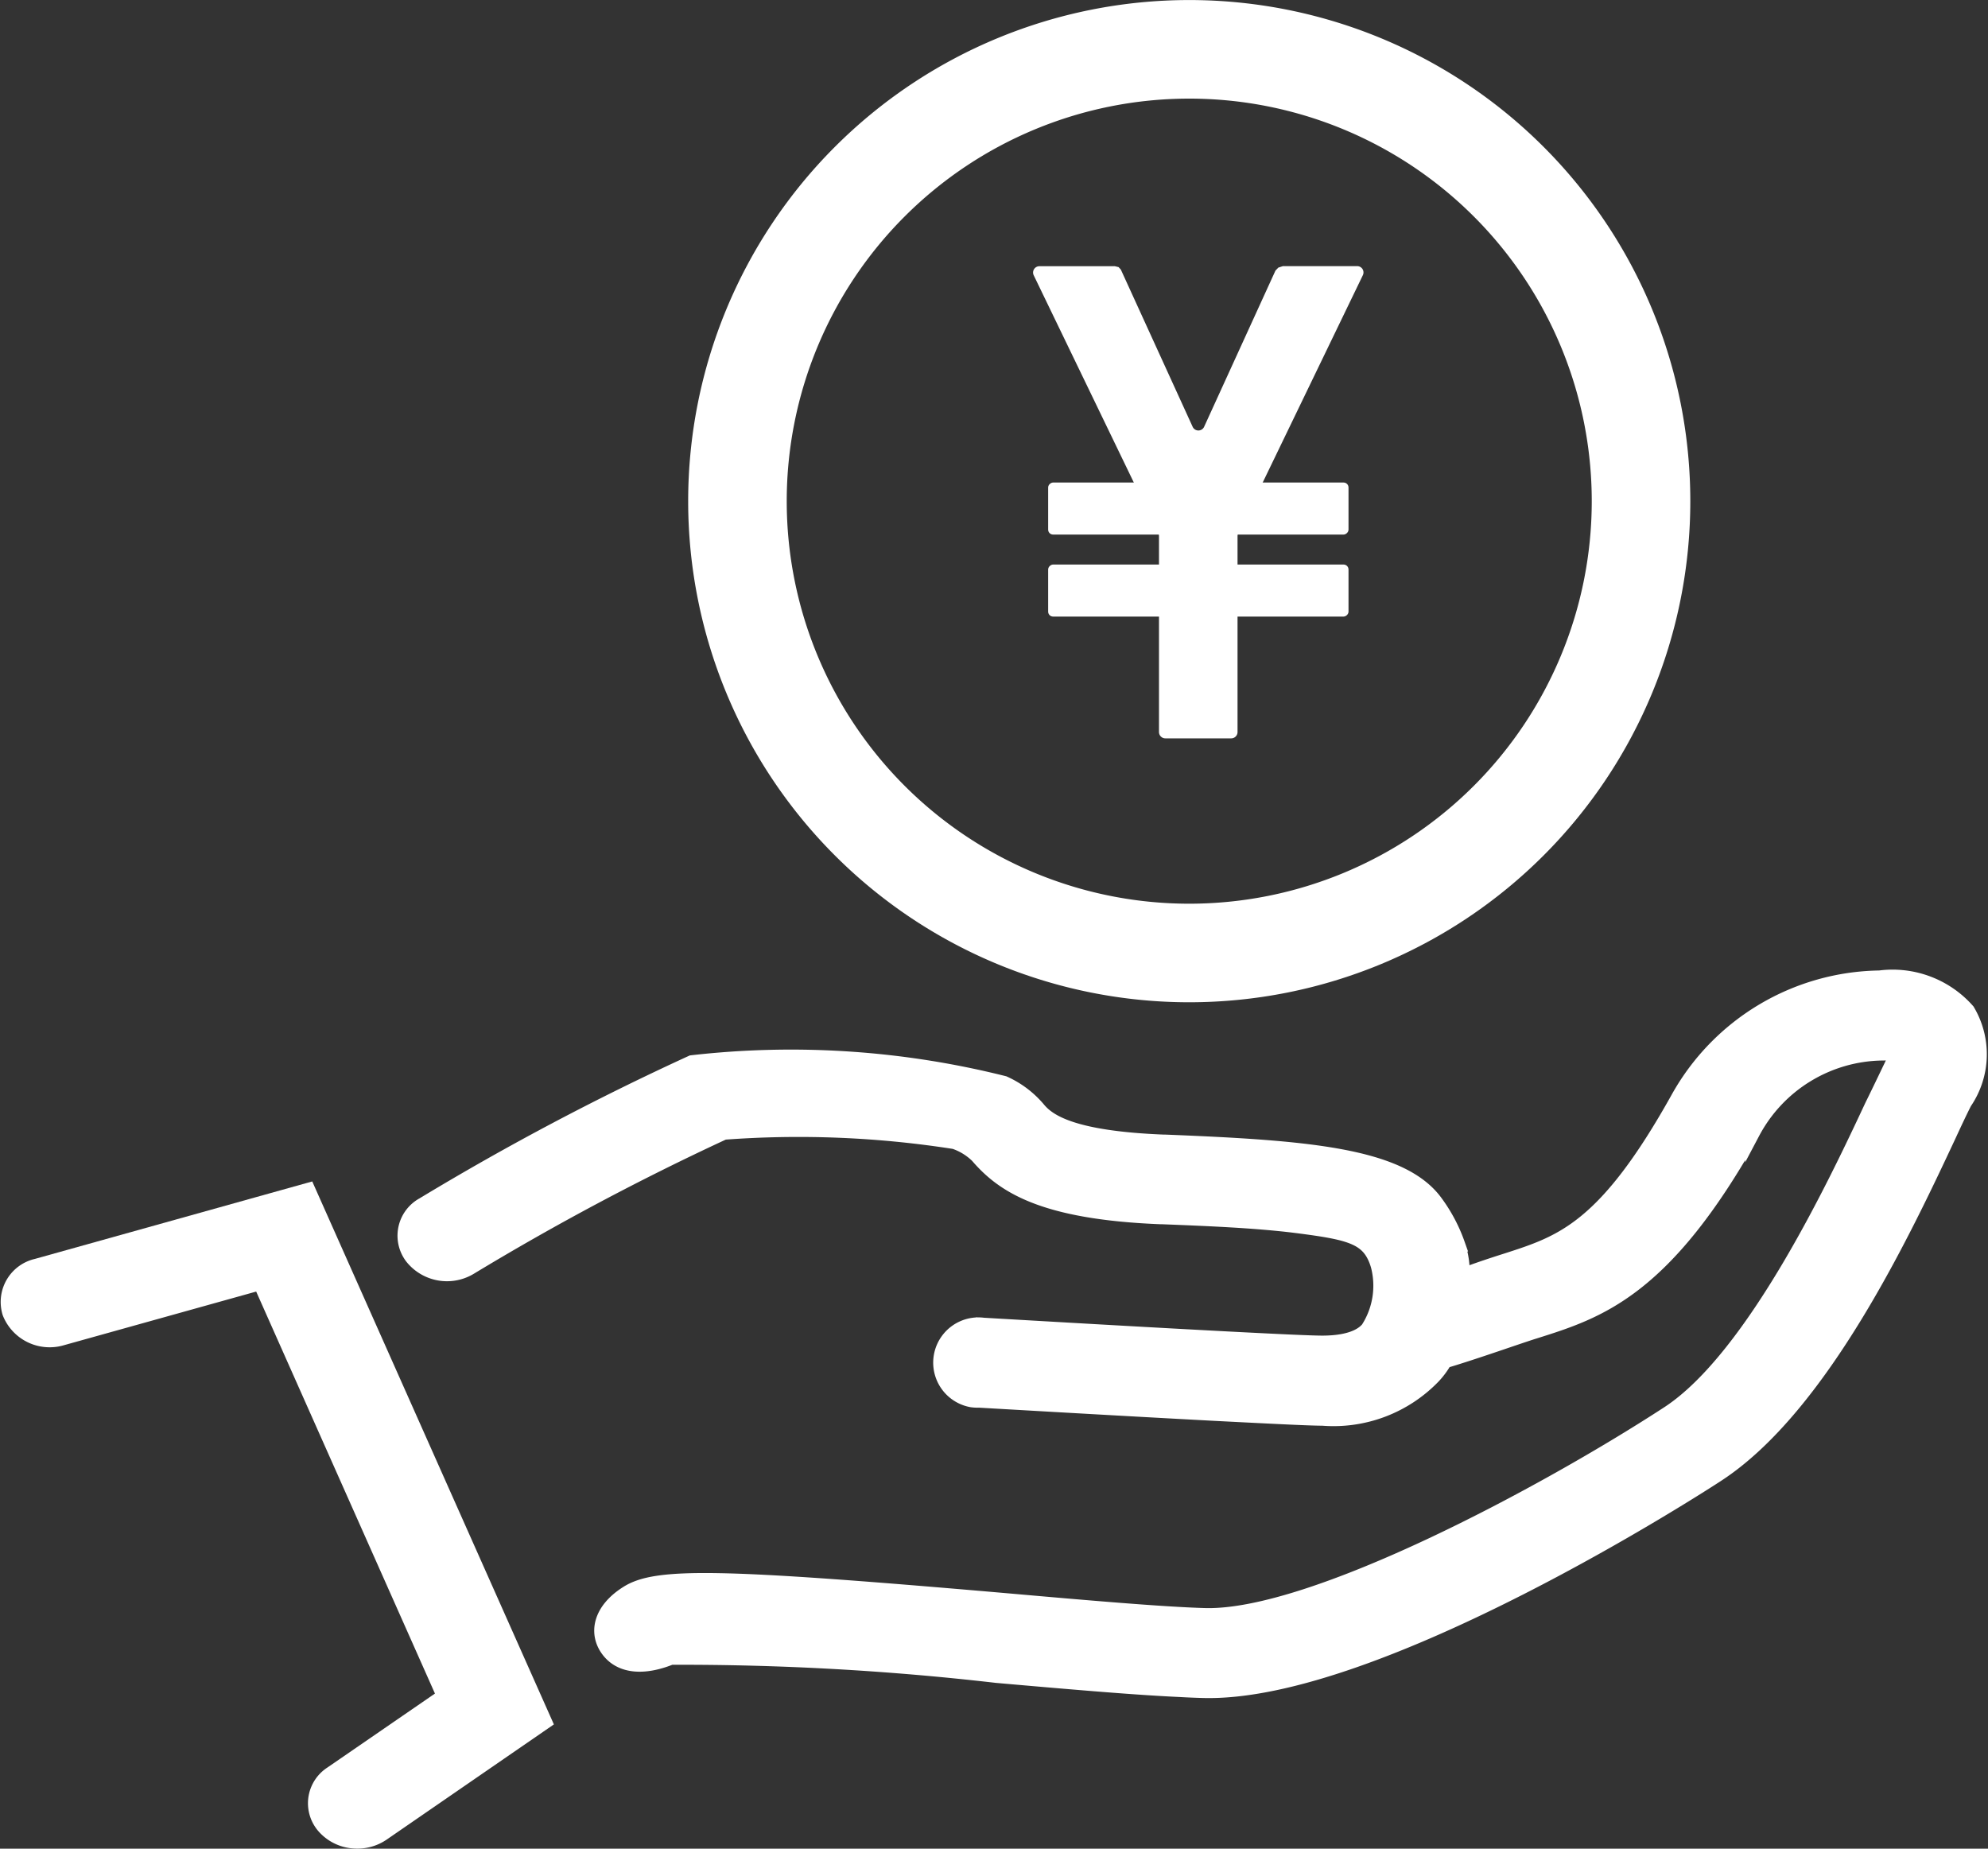 <svg xmlns="http://www.w3.org/2000/svg" width="40.342" height="37.512" viewBox="0 0 40.342 37.512">
  <rect x="0" y="0" width="40.342" height="37.512" fill="#333333" stroke="none"/>
  <g id="top-nav-icon4" transform="translate(12125.164 23904.207)">
    <path id="パス_7732" data-name="パス 7732" d="M709.084,166.536a9.168,9.168,0,1,0,9.169,9.168A9.168,9.168,0,0,0,709.084,166.536Z" transform="translate(-12810.116 -24069.742)" fill="none" stroke="#fff" stroke-miterlimit="10" stroke-width="2"/>
    <path id="パス_7733" data-name="パス 7733" d="M724.816,186.023a2.027,2.027,0,0,0-1.784-.669,4.756,4.756,0,0,0-4.084,2.436c-1.482,2.661-2.366,2.939-3.485,3.3-.252.08-.6.193-.9.31a1.714,1.714,0,0,0-.083-.607l-.011-.037a3.244,3.244,0,0,0-.45-.849c-.706-.963-2.63-1.109-5.486-1.223h-.03c-1.835-.072-2.325-.409-2.534-.653a1.961,1.961,0,0,0-.706-.537,17.732,17.732,0,0,0-6.334-.42,54.082,54.082,0,0,0-5.449,2.883.715.715,0,0,0-.287.969.742.742,0,0,0,.057.089.905.905,0,0,0,1.172.218,52.935,52.935,0,0,1,5.158-2.745,20.477,20.477,0,0,1,4.68.19,1.229,1.229,0,0,1,.466.286c.51.593,1.3,1.143,3.715,1.239h.03c.9.036,1.909.075,2.741.181,1.115.143,1.473.234,1.644.807a1.618,1.618,0,0,1-.206,1.287c-.064.071-.26.285-.93.285-.623,0-5.173-.264-6.874-.363h0a.768.768,0,0,0-.238,1.517.87.87,0,0,0,.152.008c.165.009,2.753.16,4.748.266,1.054.054,1.943.1,2.219.1a2.813,2.813,0,0,0,2.246-.849,1.6,1.6,0,0,0,.233-.316c.609-.18,1.522-.506,1.828-.6,1.3-.41,2.636-.833,4.421-4.035a3.024,3.024,0,0,1,2.626-1.61c.125,0,.206-.013.243.039s-.023.161-.1.321-.2.418-.346.714c-.714,1.526-2.392,5.1-4.132,6.236-2.483,1.618-7.231,4.164-9.409,4.1-.866-.024-2.429-.161-4.08-.306-5.771-.5-7.053-.524-7.644-.142-.549.347-.638.823-.365,1.167.25.314.705.355,1.256.132a55.925,55.925,0,0,1,6.609.368c1.429.125,2.775.243,3.716.286.171.01.33.016.471.02,3.518.1,10.159-4.2,10.439-4.385,2.116-1.381,3.792-4.95,4.691-6.869.132-.286.244-.523.326-.683A1.725,1.725,0,0,0,724.816,186.023Z" transform="translate(-12810.054 -24069.719)" fill="#fff" stroke="#fff" stroke-miterlimit="10" stroke-width="0.3"/>
    <path id="パス_7734" data-name="パス 7734" d="M685.635,191.2a.746.746,0,0,0-.563.89.452.452,0,0,0,.017.063.872.872,0,0,0,1.059.508l4.025-1.123,3.731,8.389-2.286,1.572a.714.714,0,0,0-.215.987.7.7,0,0,0,.062.083.883.883,0,0,0,.629.3.9.9,0,0,0,.554-.153l3.294-2.269-4.8-10.785Z" transform="translate(-12810.054 -24069.717)" fill="#fff" stroke="#fff" stroke-miterlimit="10" stroke-width="0.3"/>
    <g id="グループ_3045" data-name="グループ 3045" transform="translate(-12104.199 -23898.805)">
      <path id="パス_8089" data-name="パス 8089" d="M710.27,170.853l-.058.06-.042.092-1.406,3.078a.128.128,0,0,1-.233,0l-1.457-3.19-.046-.05-.074-.018h-1.532a.128.128,0,0,0-.116.184l2.53,5.237a.137.137,0,0,1,.012.056v3.974a.129.129,0,0,0,.129.129h1.337a.128.128,0,0,0,.128-.129V176.3a.127.127,0,0,1,.013-.056l2.53-5.237a.128.128,0,0,0-.116-.184h-1.506Z" transform="translate(-705.294 -170.825)" fill="#fff"/>
      <rect id="長方形_1358" data-name="長方形 1358" width="1.056" height="6.095" rx="0.1" transform="translate(0.305 5.445) rotate(-90)" fill="#fff"/>
      <rect id="長方形_1359" data-name="長方形 1359" width="1.056" height="6.095" rx="0.1" transform="translate(0.305 7.109) rotate(-90)" fill="#fff"/>
    </g>
  </g>
</svg>
